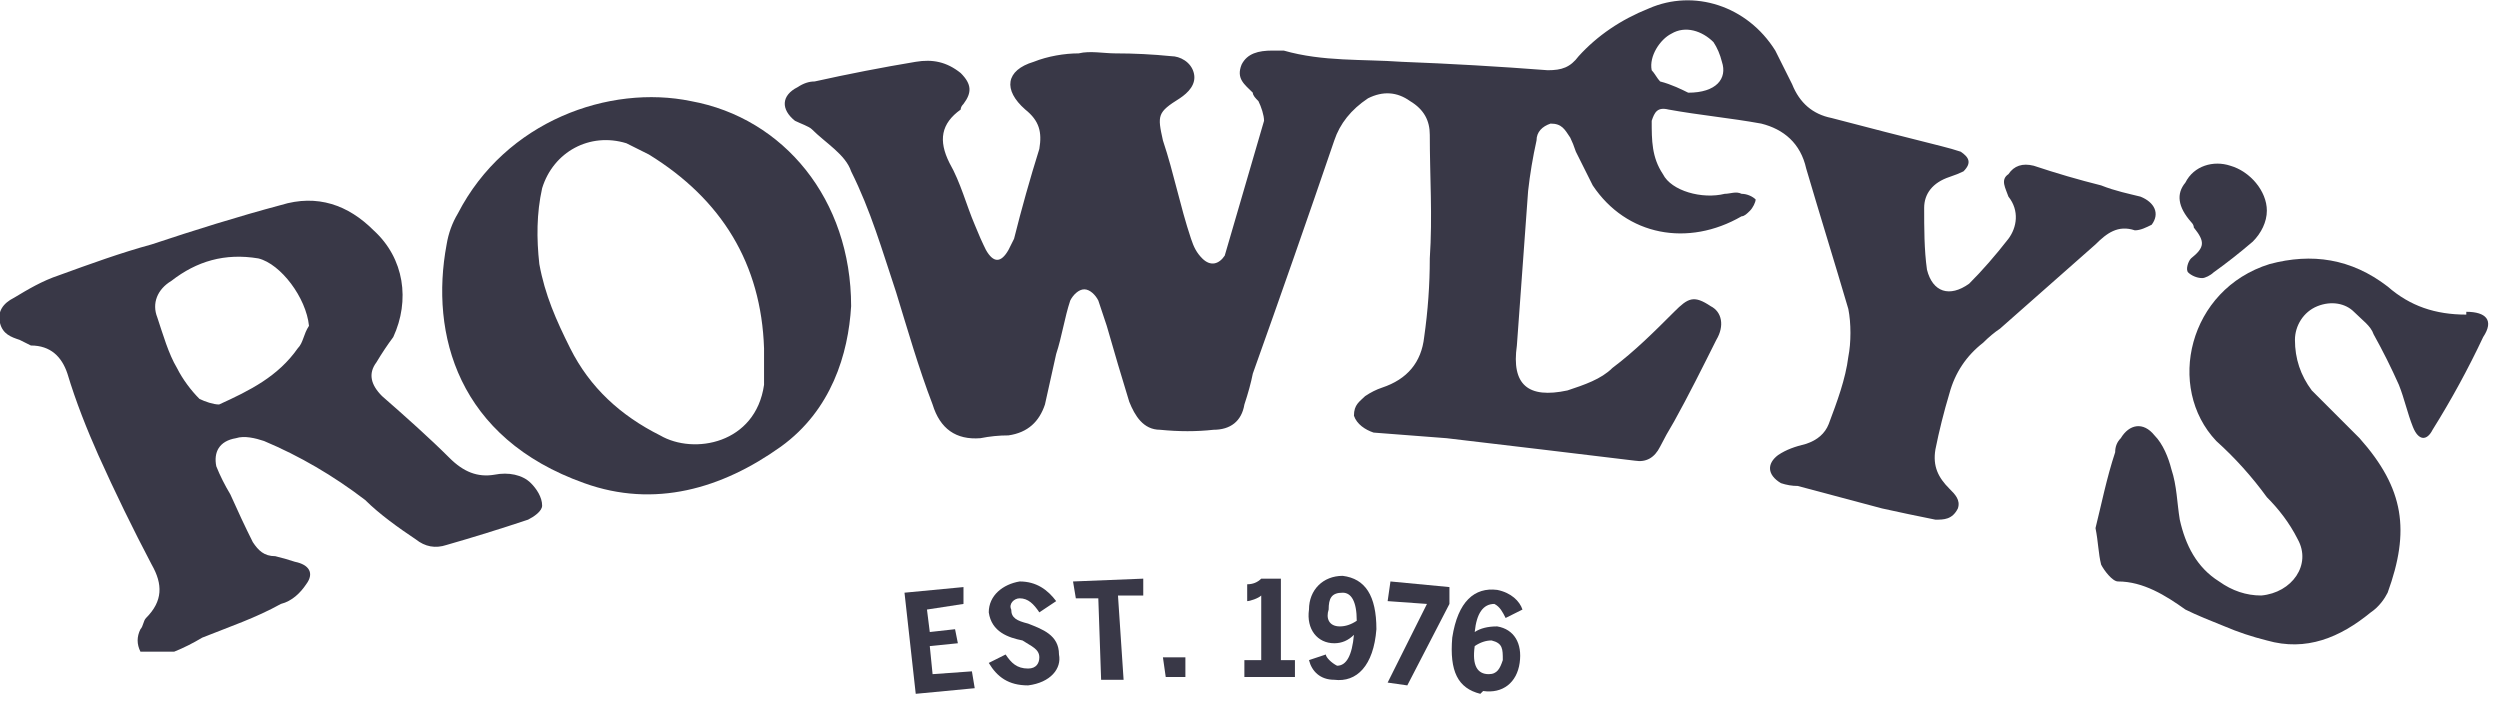 <svg version="1.2" xmlns="http://www.w3.org/2000/svg" viewBox="0 0 89 25" width="89" height="25">
	<title>rowleys</title>
	<style>
		.s0 { fill: #393847 } 
	</style>
	<filter id="f0">
		<feFlood flood-color="#ffffff" flood-opacity="1" />
		<feBlend mode="normal" in2="SourceGraphic"/>
		<feComposite in2="SourceAlpha" operator="in" />
	</filter>
	<g id="Layer_3" filter="url(#f0)">
		<g>
			<path class="s0" d="m17.6 16.9c-0.6 0.1-1.1-0.1-1.6-0.6-0.7-0.7-1.6-1.5-2.4-2.2-0.4-0.4-0.5-0.8-0.2-1.2q0.3-0.5 0.6-0.9c0.6-1.3 0.4-2.8-0.7-3.8-0.9-0.9-2-1.3-3.3-0.9-1.5 0.4-3.1 0.9-4.6 1.4-1.1 0.3-2.2 0.7-3.3 1.1-0.6 0.2-1.1 0.5-1.6 0.8-0.4 0.2-0.6 0.5-0.5 0.9 0.1 0.4 0.4 0.5 0.7 0.6q0.2 0.1 0.4 0.2c0.7 0 1.1 0.4 1.3 1 0.3 1 0.7 2 1.1 2.9q0.9 2 1.9 3.9c0.4 0.7 0.4 1.3-0.2 1.9-0.1 0.1-0.1 0.3-0.2 0.4q-0.2 0.4 0 0.8h1.2q0.5-0.2 1-0.5c1-0.4 1.9-0.7 2.8-1.2 0.4-0.1 0.7-0.4 0.9-0.7 0.3-0.4 0.1-0.7-0.4-0.8q-0.3-0.1-0.7-0.2c-0.4 0-0.6-0.2-0.8-0.5q-0.4-0.8-0.8-1.7-0.3-0.5-0.5-1c-0.1-0.5 0.1-0.9 0.7-1 0.3-0.1 0.7 0 1 0.1q1.9 0.8 3.6 2.1c0.5 0.5 1.2 1 1.8 1.4q0.5 0.4 1.1 0.2 1.4-0.4 2.9-0.9c0.2-0.1 0.5-0.3 0.5-0.5 0-0.3-0.2-0.6-0.4-0.8-0.3-0.3-0.8-0.4-1.3-0.3zm-7-4.5c-0.7 1-1.7 1.5-2.8 2-0.2 0-0.5-0.1-0.7-0.2-0.3-0.3-0.6-0.7-0.8-1.1-0.3-0.5-0.5-1.2-0.7-1.8-0.2-0.5 0-1 0.5-1.3 0.9-0.7 1.9-1 3.1-0.8 0.8 0.2 1.7 1.4 1.8 2.4-0.2 0.3-0.2 0.6-0.4 0.8z"/>
			<path class="s0" d="m76 8.2c0.2 0 0.4-0.1 0.6-0.2 0.3-0.4 0.1-0.8-0.4-1-0.4-0.1-0.9-0.2-1.4-0.4q-1.2-0.3-2.4-0.7c-0.4-0.1-0.7 0-0.9 0.3-0.3 0.2-0.1 0.5 0 0.8 0.4 0.5 0.3 1.1 0 1.5q-0.7 0.9-1.4 1.6c-0.7 0.5-1.3 0.3-1.5-0.5-0.1-0.7-0.1-1.5-0.1-2.2 0-0.5 0.3-0.9 0.9-1.1q0.3-0.1 0.5-0.2c0.3-0.3 0.2-0.5-0.1-0.7q-0.3-0.1-0.7-0.2-2-0.5-3.9-1-1-0.2-1.4-1.2c-0.2-0.4-0.4-0.8-0.6-1.2-1-1.6-2.9-2.2-4.5-1.5q-1.5 0.6-2.5 1.7c-0.3 0.4-0.6 0.5-1.1 0.5q-2.6-0.2-5.2-0.3c-1.4-0.1-2.8 0-4.2-0.4q-0.2 0-0.4 0c-0.5 0-0.9 0.1-1.1 0.5-0.2 0.5 0.1 0.7 0.4 1 0 0.1 0.1 0.2 0.2 0.3 0.1 0.2 0.2 0.5 0.2 0.7q-0.7 2.4-1.4 4.8c-0.2 0.3-0.5 0.4-0.8 0.1-0.2-0.2-0.3-0.4-0.4-0.7-0.4-1.2-0.6-2.3-1-3.5-0.2-0.9-0.2-1 0.6-1.5 0.3-0.2 0.6-0.5 0.5-0.9-0.1-0.4-0.5-0.6-0.8-0.6q-1-0.1-2-0.1 0 0 0 0c-0.4 0-0.9-0.1-1.3 0-0.5 0-1.1 0.1-1.6 0.3-1 0.3-1.1 1-0.3 1.7 0.5 0.4 0.6 0.8 0.5 1.4q-0.5 1.6-0.9 3.2-0.1 0.2-0.2 0.4-0.4 0.7-0.8 0-0.2-0.4-0.4-0.9c-0.3-0.7-0.5-1.5-0.9-2.2-0.4-0.8-0.3-1.4 0.4-1.9q0-0.1 0.1-0.2c0.3-0.4 0.3-0.7-0.1-1.1-0.5-0.4-1-0.5-1.6-0.4q-1.8 0.3-3.6 0.7-0.3 0-0.6 0.2c-0.6 0.3-0.6 0.8-0.1 1.2 0.2 0.1 0.5 0.2 0.6 0.3 0.5 0.5 1.2 0.9 1.4 1.5 0.7 1.4 1.1 2.8 1.6 4.3 0.4 1.3 0.8 2.7 1.3 4q0.4 1.3 1.7 1.2 0.5-0.1 1-0.1c0.7-0.1 1.1-0.5 1.3-1.1q0.2-0.9 0.4-1.8c0.2-0.6 0.3-1.3 0.5-1.9 0.1-0.2 0.3-0.4 0.5-0.4 0.2 0 0.4 0.2 0.5 0.4 0.1 0.3 0.2 0.6 0.3 0.9q0.4 1.4 0.8 2.7c0.2 0.5 0.5 1 1.1 1q1 0.1 1.9 0c0.6 0 1-0.3 1.1-0.9q0.2-0.6 0.3-1.1 1.5-4.2 2.9-8.3 0.3-0.9 1.2-1.5 0.8-0.4 1.5 0.1c0.5 0.3 0.7 0.7 0.7 1.2 0 1.5 0.1 2.9 0 4.4q0 1.4-0.2 2.8c-0.1 0.9-0.6 1.5-1.5 1.8q-0.3 0.1-0.6 0.3c-0.2 0.2-0.4 0.3-0.4 0.7 0.1 0.3 0.4 0.5 0.7 0.6q1.3 0.1 2.6 0.2 3.4 0.4 6.7 0.8 0.6 0.1 0.9-0.5 0.2-0.4 0.5-0.9c0.5-0.9 1-1.9 1.5-2.9 0.3-0.5 0.2-1-0.2-1.2-0.6-0.4-0.8-0.3-1.3 0.2-0.7 0.7-1.4 1.4-2.2 2-0.4 0.4-1 0.6-1.6 0.8-1.4 0.3-2-0.2-1.8-1.6q0.2-2.7 0.4-5.5 0.1-0.9 0.3-1.8c0-0.3 0.2-0.5 0.5-0.6 0.4 0 0.5 0.2 0.7 0.5q0.1 0.2 0.2 0.5c0.2 0.4 0.4 0.8 0.6 1.2 1.2 1.8 3.4 2.2 5.3 1.1 0.1 0 0.2-0.1 0.3-0.2 0.1-0.1 0.2-0.3 0.2-0.4-0.1-0.1-0.3-0.2-0.5-0.2-0.2-0.1-0.4 0-0.6 0-0.8 0.2-1.9-0.1-2.2-0.7-0.4-0.6-0.4-1.2-0.4-1.9 0.1-0.3 0.2-0.5 0.6-0.4 1.1 0.2 2.2 0.3 3.3 0.5 0.8 0.2 1.4 0.7 1.6 1.6 0.5 1.7 1 3.3 1.5 5 0.1 0.5 0.1 1.2 0 1.7-0.1 0.8-0.4 1.6-0.7 2.4q-0.2 0.5-0.8 0.7c-0.4 0.1-0.7 0.2-1 0.4-0.4 0.3-0.4 0.7 0.1 1q0.3 0.1 0.6 0.1 1.5 0.4 3 0.8 0.9 0.2 1.9 0.4c0.3 0 0.6 0 0.8-0.4 0.1-0.3-0.1-0.5-0.3-0.7-0.4-0.4-0.6-0.8-0.5-1.4q0.2-1 0.5-2 0.3-1.1 1.2-1.8 0.3-0.3 0.6-0.5 1.7-1.5 3.4-3c0.4-0.4 0.8-0.7 1.4-0.5zm-15.9-4.9c-0.2-0.1-0.6-0.3-1-0.4-0.1-0.1-0.2-0.3-0.3-0.4-0.1-0.5 0.3-1.1 0.7-1.3 0.5-0.3 1.1-0.1 1.5 0.3q0.2 0.3 0.3 0.7c0.2 0.6-0.2 1.1-1.2 1.1z"/>
			<path class="s0" d="m24.6 3.6c-2.9-0.6-6.6 0.7-8.3 4q-0.3 0.5-0.4 1.1c-0.6 3.2 0.4 6.9 4.9 8.5 2.5 0.9 4.9 0.2 7-1.3 1.8-1.3 2.4-3.3 2.5-5 0-3.8-2.4-6.7-5.7-7.3zm2.6 10.1c-0.3 2.1-2.5 2.5-3.7 1.8-1.4-0.7-2.5-1.7-3.2-3.1-0.5-1-0.9-1.9-1.1-3-0.1-0.9-0.1-1.8 0.1-2.7 0.4-1.3 1.7-2 3-1.6q0.4 0.2 0.8 0.4c2.6 1.6 4 3.9 4.1 6.9q0 0.2 0 0.4 0 0 0 0c0 0.3 0 0.6 0 1z"/>
			<path class="s0" d="m87.8 11.2c-1.1 0-2-0.3-2.8-1-1.3-1-2.7-1.2-4.2-0.8-2.9 0.9-3.7 4.4-1.9 6.3q1 0.9 1.8 2c0.4 0.4 0.8 0.9 1.1 1.5 0.5 0.9-0.2 1.9-1.3 2q-0.8 0-1.5-0.5c-0.8-0.5-1.2-1.3-1.4-2.2-0.1-0.6-0.1-1.2-0.3-1.8-0.1-0.4-0.3-0.9-0.6-1.2-0.4-0.5-0.9-0.4-1.2 0.1q-0.2 0.2-0.2 0.5c-0.3 0.9-0.5 1.9-0.7 2.7 0.1 0.5 0.1 0.9 0.2 1.3 0.1 0.2 0.4 0.6 0.6 0.6 0.9 0 1.7 0.5 2.4 1 0.4 0.2 0.9 0.4 1.4 0.6q0.7 0.3 1.5 0.5c1.4 0.4 2.6-0.1 3.7-1 0.3-0.2 0.5-0.5 0.6-0.7 0.8-2.2 0.6-3.7-1-5.5-0.5-0.5-1.1-1.1-1.7-1.7q-0.6-0.8-0.6-1.8c0-0.5 0.3-1 0.8-1.2 0.5-0.2 1-0.1 1.3 0.2 0.3 0.3 0.6 0.5 0.7 0.8q0.5 0.9 0.9 1.8c0.2 0.5 0.3 1 0.5 1.5 0.2 0.5 0.5 0.5 0.7 0.1q1-1.6 1.8-3.3c0.4-0.6 0.1-0.9-0.6-0.9z"/>
			<path class="s0" d="m78.1 8.1c0.4 0.5 0.4 0.7-0.1 1.1-0.1 0.1-0.2 0.4-0.1 0.5 0.1 0.1 0.3 0.2 0.5 0.2 0.1 0 0.3-0.1 0.4-0.2q0.7-0.5 1.4-1.1c0.3-0.3 0.5-0.7 0.5-1.1 0-0.7-0.6-1.4-1.3-1.6-0.6-0.2-1.3 0-1.6 0.6q-0.5 0.6 0.2 1.4 0.1 0.1 0.1 0.2z"/>
			<path fill-rule="evenodd" class="s0" d="m33.2 24l-0.1-1 1-0.1-0.1-0.5-0.9 0.1-0.1-0.8 1.3-0.2v-0.6l-2.1 0.2 0.4 3.6 2.1-0.2-0.1-0.6-1.4 0.1z"/>
			<path class="s0" d="m36.6 22.2c-0.4-0.1-0.6-0.2-0.6-0.5-0.1-0.2 0.1-0.4 0.3-0.4 0.3 0 0.5 0.2 0.7 0.5l0.6-0.4c-0.3-0.4-0.7-0.7-1.3-0.7-0.6 0.1-1.1 0.5-1.1 1.1 0.1 0.7 0.7 0.9 1.2 1 0.3 0.2 0.6 0.3 0.6 0.6 0 0.2-0.1 0.4-0.4 0.4-0.4 0-0.6-0.2-0.8-0.5l-0.6 0.3c0.3 0.5 0.7 0.8 1.4 0.8 0.8-0.1 1.2-0.6 1.1-1.1 0-0.7-0.6-0.9-1.1-1.1z"/>
			<path fill-rule="evenodd" class="s0" d="m40.7 20.6l-2.5 0.1 0.1 0.6h0.8l0.1 2.9h0.8l-0.2-3h0.9v-0.6z"/>
			<path fill-rule="evenodd" class="s0" d="m41.4 23.4h0.8v0.7h-0.7z"/>
			<path class="s0" d="m45.6 20.6h-0.7q-0.2 0.2-0.5 0.2v0.6c0.1 0 0.4-0.1 0.5-0.2v2.3h-0.6v0.6h1.8v-0.6h-0.5v-2.9z"/>
			<path fill-rule="evenodd" class="s0" d="m49.4 21.4l1.4 0.1-1.4 2.8 0.7 0.1 1.5-2.9v-0.6l-2.1-0.2-0.1 0.7z"/>
			<path class="s0" d="m47.8 20.5c-0.7 0-1.2 0.5-1.2 1.2-0.1 0.7 0.3 1.2 0.9 1.2q0.4 0 0.7-0.3-0.1 1.1-0.6 1.1c-0.2-0.1-0.4-0.3-0.4-0.4l-0.6 0.2c0.1 0.4 0.4 0.7 0.9 0.7 0.8 0.1 1.4-0.5 1.5-1.8 0-1.2-0.4-1.8-1.2-1.9zm-0.1 1.8c-0.4 0-0.5-0.3-0.4-0.6 0-0.4 0.1-0.6 0.5-0.6 0.3 0 0.5 0.3 0.5 1q-0.3 0.2-0.6 0.2z"/>
			<path class="s0" d="m52.8 24.6c0.7 0.1 1.2-0.3 1.3-1 0.1-0.7-0.2-1.2-0.8-1.3q-0.5 0-0.8 0.2 0.1-1 0.7-1c0.2 0.1 0.3 0.3 0.4 0.5l0.6-0.3c-0.1-0.3-0.4-0.6-0.9-0.7-0.8-0.1-1.4 0.4-1.6 1.7-0.1 1.2 0.2 1.8 1 2zm0.3-1.8c0.4 0.1 0.4 0.3 0.4 0.7-0.1 0.3-0.2 0.5-0.5 0.5-0.4 0-0.6-0.3-0.5-1q0.3-0.2 0.6-0.2z"/>
		</g>
	</g>
</svg>